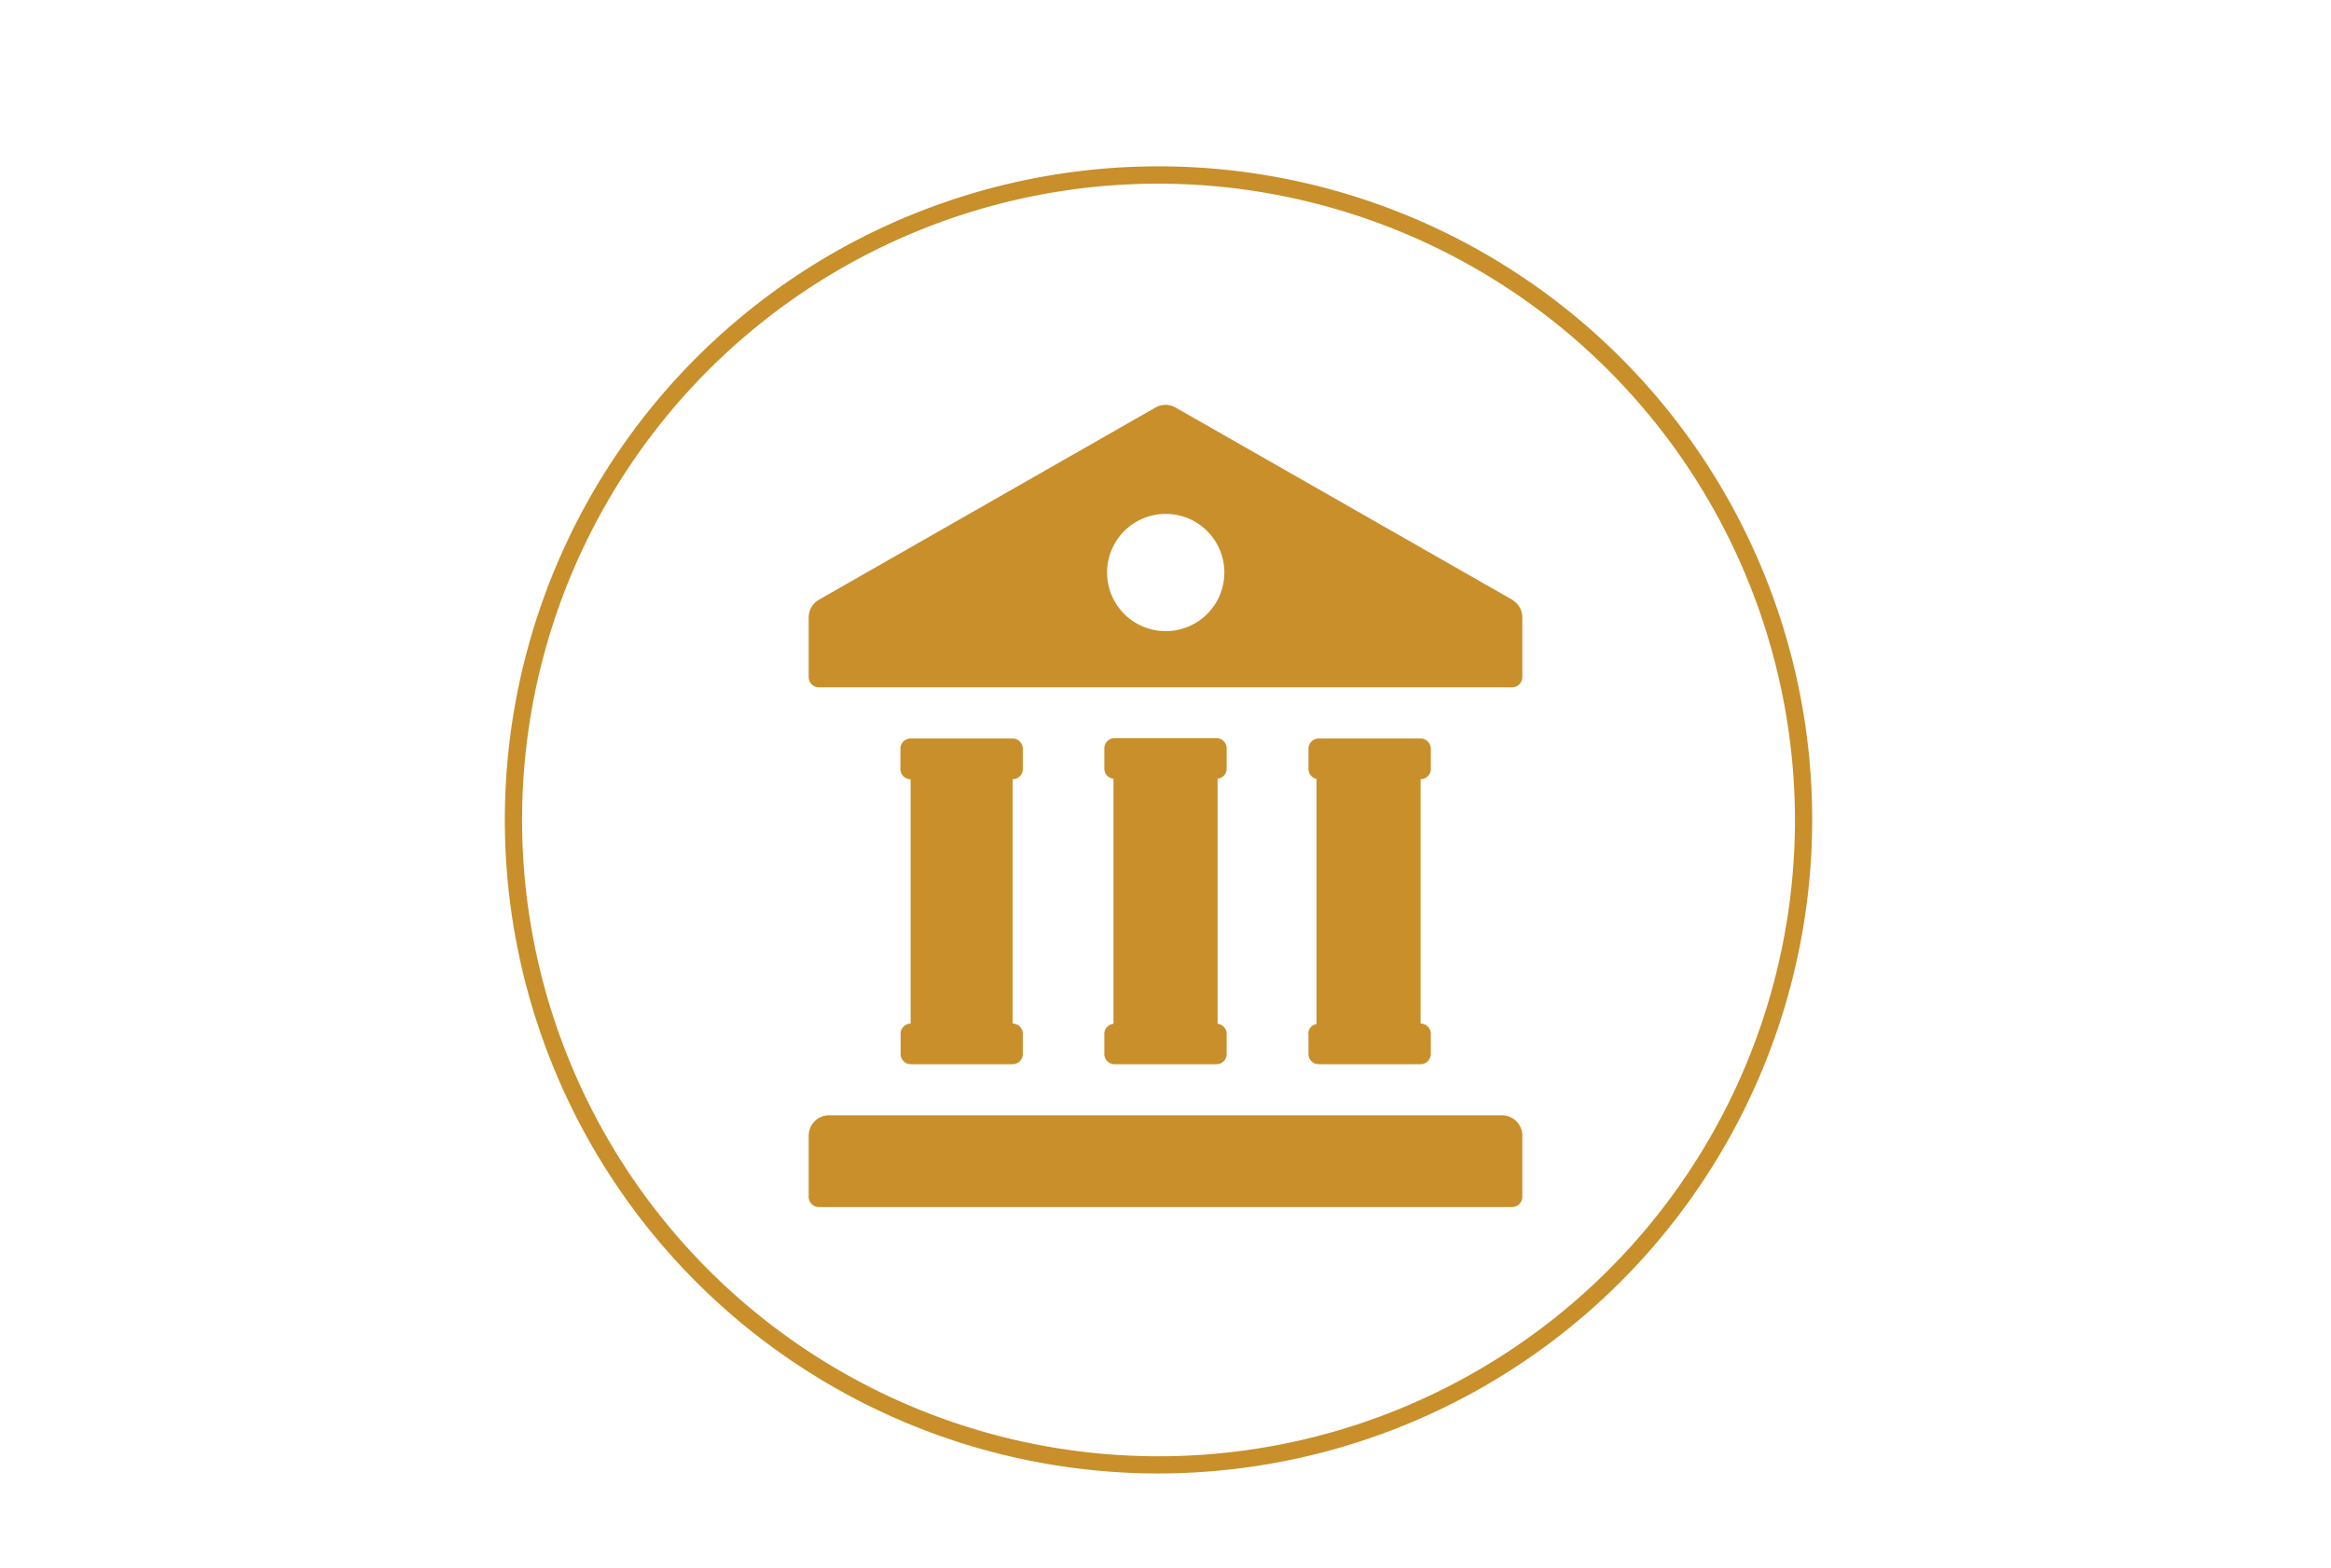<svg id="Layer_2" data-name="Layer 2" xmlns="http://www.w3.org/2000/svg" viewBox="0 0 333.88 224.68"><defs><style>.cls-1{fill:#c88f2a;}</style></defs><path class="cls-1" d="M175.7,110.13v-2.92a1.46,1.46,0,0,0-1.46-1.46h-14.6a1.46,1.46,0,0,0-1.46,1.46v2.92a1.45,1.45,0,0,0,1.31,1.43v35.11a1.45,1.45,0,0,0-1.31,1.43V151a1.46,1.46,0,0,0,1.46,1.46h14.6A1.46,1.46,0,0,0,175.7,151V148.1a1.44,1.44,0,0,0-1.3-1.43V111.56A1.44,1.44,0,0,0,175.7,110.13Z"/><path class="cls-1" d="M215.13,159.78H118.75a2.92,2.92,0,0,0-2.92,2.92v8.76a1.46,1.46,0,0,0,1.46,1.46h99.3a1.46,1.46,0,0,0,1.46-1.46V162.7A2.92,2.92,0,0,0,215.13,159.78ZM129,148.1V151a1.46,1.46,0,0,0,1.46,1.46H145A1.46,1.46,0,0,0,146.5,151V148.1a1.46,1.46,0,0,0-1.46-1.46v-35a1.46,1.46,0,0,0,1.46-1.46v-2.92a1.46,1.46,0,0,0-1.46-1.46H130.43a1.46,1.46,0,0,0-1.46,1.46v2.92a1.46,1.46,0,0,0,1.46,1.46v35A1.46,1.46,0,0,0,129,148.1Zm87.61-62.18L168.39,58.39a2.89,2.89,0,0,0-2.9,0L117.3,85.92a2.92,2.92,0,0,0-1.47,2.54V97a1.46,1.46,0,0,0,1.46,1.46h99.3A1.46,1.46,0,0,0,218.05,97V88.46A2.92,2.92,0,0,0,216.58,85.92Zm-49.64,4.5a8.4,8.4,0,1,1,8.4-8.4A8.4,8.4,0,0,1,166.94,90.42Zm20.45,57.68V151a1.46,1.46,0,0,0,1.46,1.46h14.6a1.46,1.46,0,0,0,1.46-1.46V148.1a1.46,1.46,0,0,0-1.46-1.46v-35a1.46,1.46,0,0,0,1.46-1.46v-2.92a1.46,1.46,0,0,0-1.46-1.46h-14.6a1.46,1.46,0,0,0-1.46,1.46v2.92a1.44,1.44,0,0,0,1.15,1.4V146.7A1.44,1.44,0,0,0,187.39,148.1Z"/><path class="cls-1" d="M165.94,211.09a93.63,93.63,0,1,1,93.63-93.63A93.73,93.73,0,0,1,165.94,211.09Zm0-184.78a91.16,91.16,0,1,0,91.16,91.15A91.26,91.26,0,0,0,165.94,26.31Z"/></svg>
